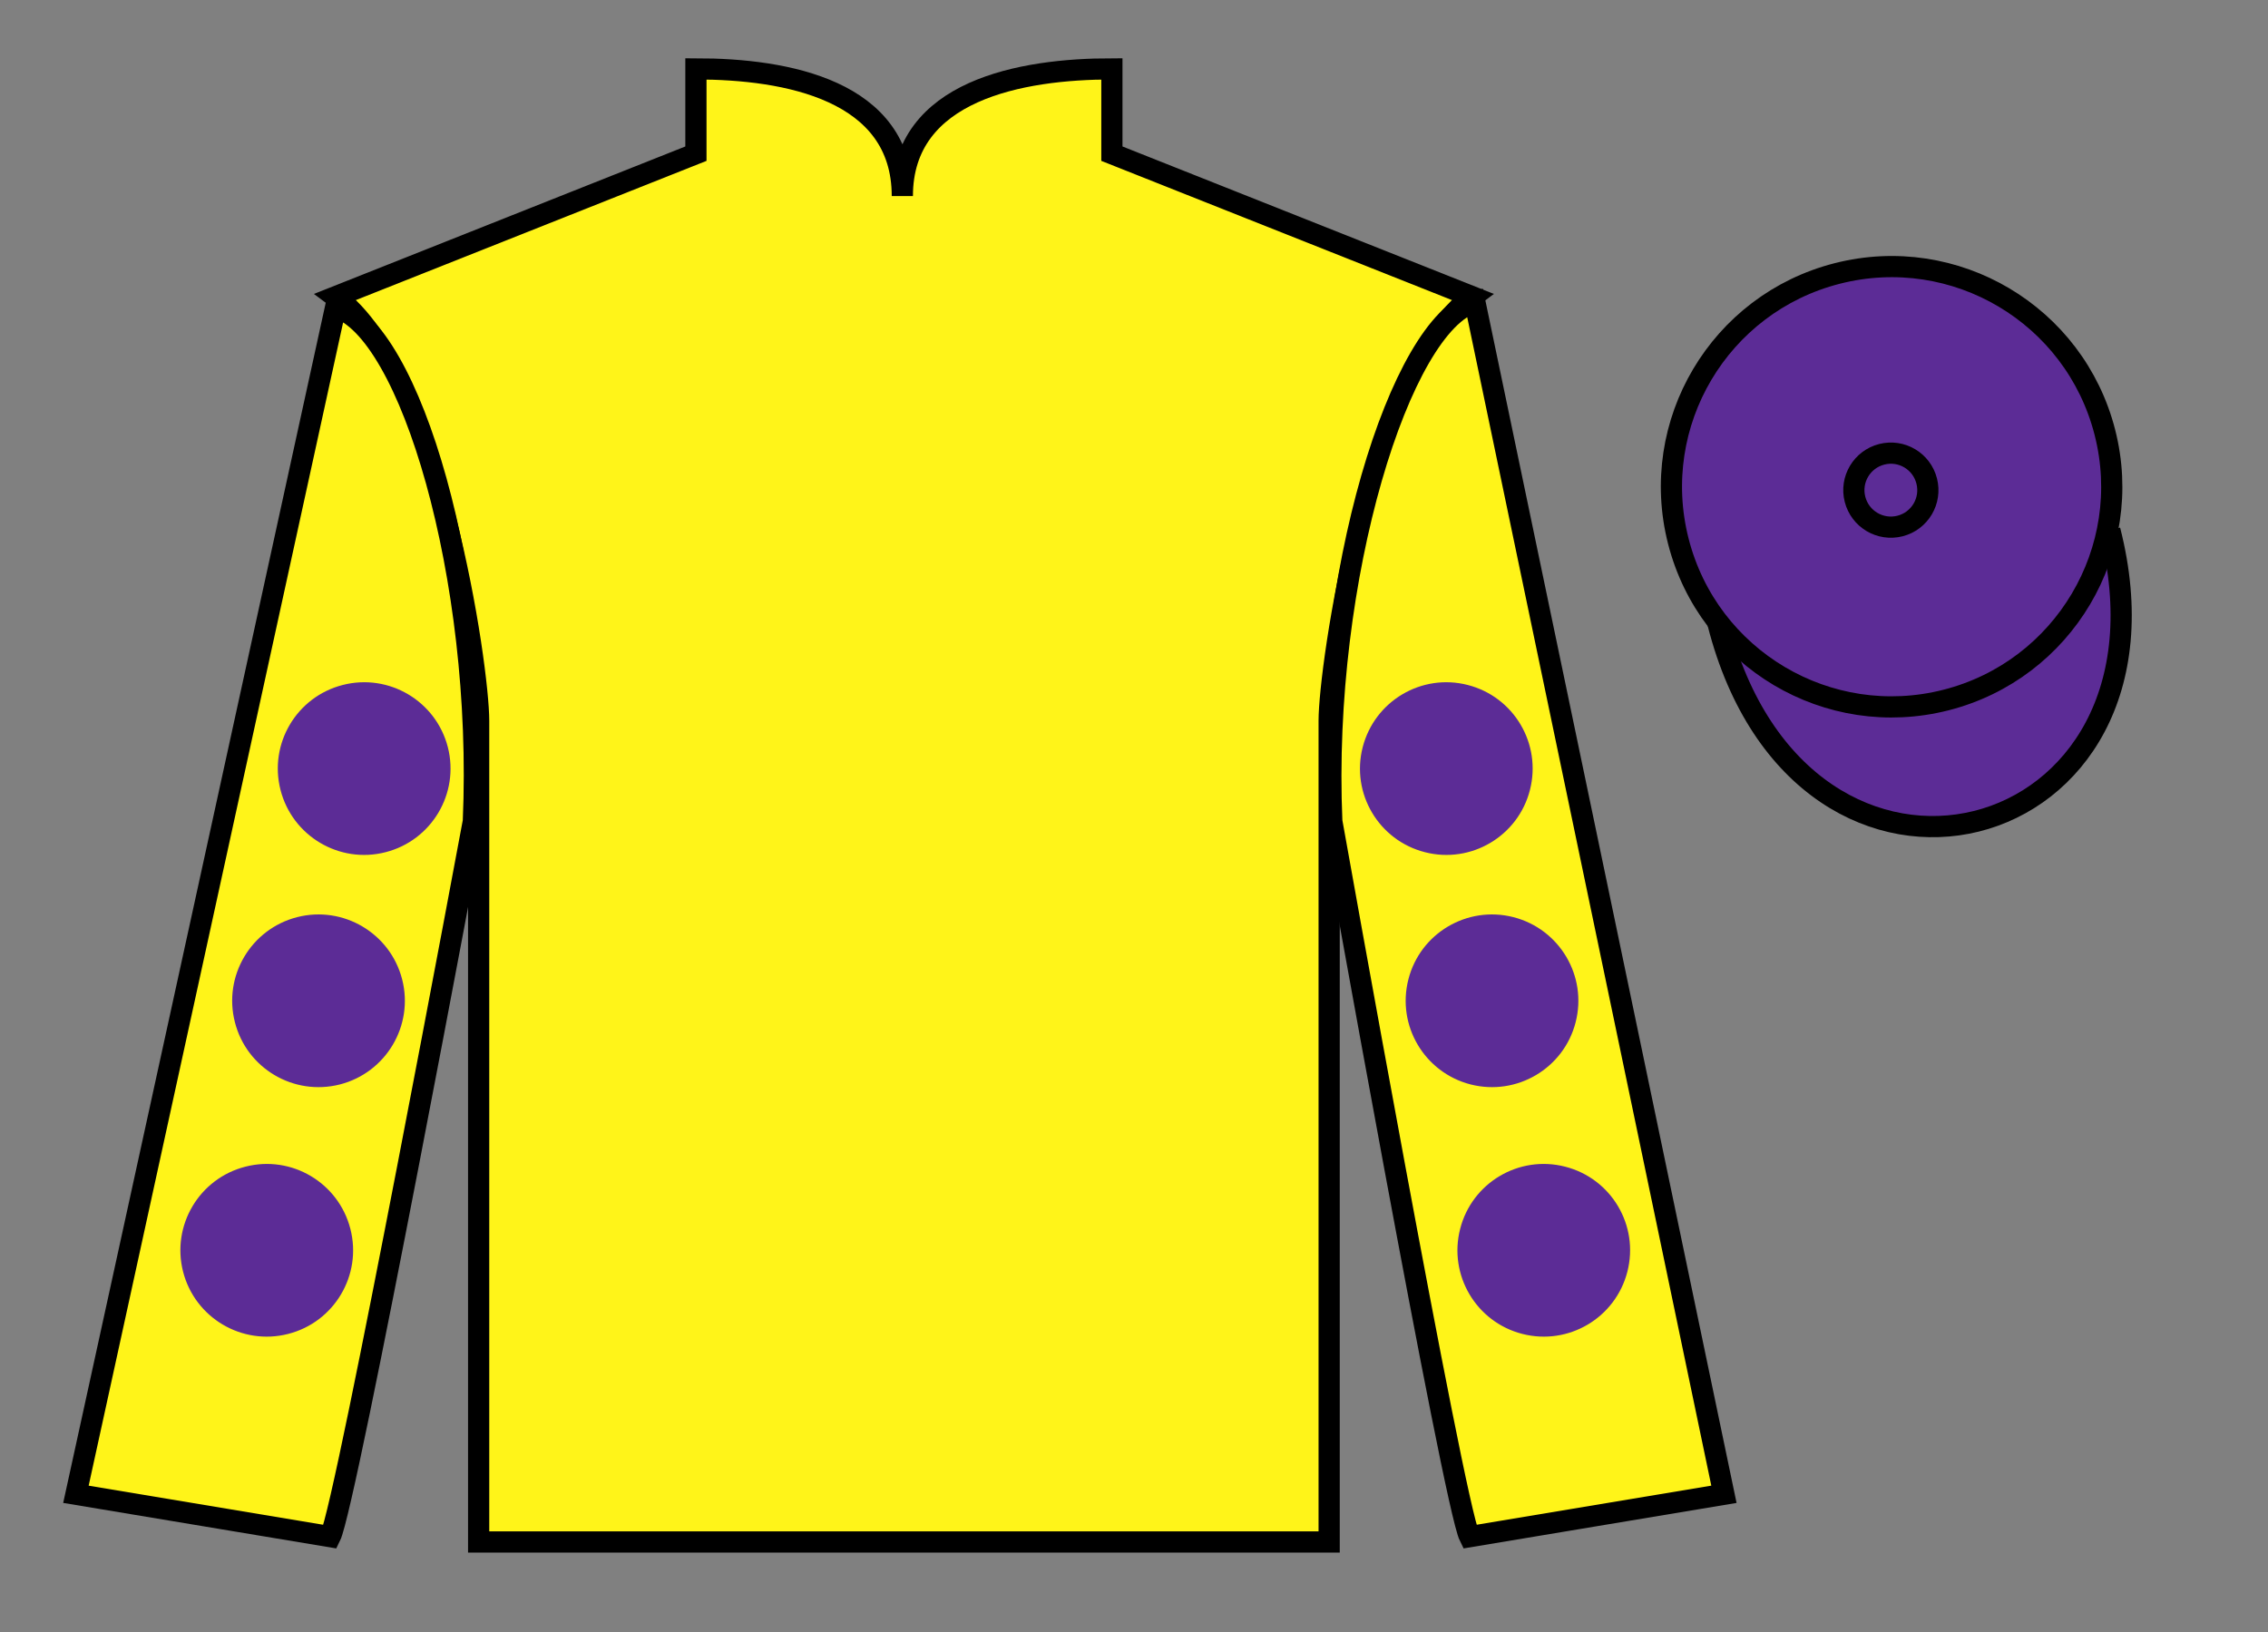 <?xml version="1.0" encoding="UTF-8"?>
<svg xmlns="http://www.w3.org/2000/svg" xmlns:xlink="http://www.w3.org/1999/xlink" width="107pt" height="77pt" viewBox="0 0 107 77" version="1.1">
<rect x="0" y="0" width="107" height="77" fill="#808080" stroke="none"/>
<g id="surface0">
<path style=" stroke:none;fill-rule:nonzero;fill:rgb(100%,95.41%,10.001%);fill-opacity:1;" d="M 32.832 3.25 L 32.832 7.25 L 15.832 14 C 20.582 17.5 22.582 31.5 22.582 34 C 22.582 36.5 22.582 72.75 22.582 72.75 L 62.707 72.75 C 62.707 72.75 62.707 36.5 62.707 34 C 62.707 31.5 64.707 17.5 69.457 14 L 52.457 7.25 L 52.457 3.25 C 48.195 3.25 42.57 4.25 42.57 9.25 C 42.57 4.25 37.098 3.25 32.832 3.25 "/>
<path style="fill:none;stroke-width:10;stroke-linecap:butt;stroke-linejoin:miter;stroke:rgb(0%,0%,0%);stroke-opacity:1;stroke-miterlimit:4;" d="M 328.32 737.5 L 328.32 697.5 L 158.32 630 C 205.82 595 225.82 455 225.82 430 C 225.82 405 225.82 42.5 225.82 42.5 L 627.07 42.5 C 627.07 42.5 627.07 405 627.07 430 C 627.07 455 647.07 595 694.57 630 L 524.57 697.5 L 524.57 737.5 C 481.953 737.5 425.703 727.5 425.703 677.5 C 425.703 727.5 370.977 737.5 328.32 737.5 Z M 328.32 737.5 " transform="matrix(0.1,0,0,-0.1,0,77)"/>
<path style=" stroke:none;fill-rule:nonzero;fill:rgb(100%,95.41%,10.001%);fill-opacity:1;" d="M 15.582 72.5 C 16.332 71 22.332 38.75 22.332 38.75 C 22.832 27.25 19.332 15.5 15.832 14.5 L 3.582 70.5 L 15.582 72.5 "/>
<path style="fill:none;stroke-width:10;stroke-linecap:butt;stroke-linejoin:miter;stroke:rgb(0%,0%,0%);stroke-opacity:1;stroke-miterlimit:4;" d="M 155.82 45 C 163.32 60 223.32 382.5 223.32 382.5 C 228.32 497.5 193.32 615 158.32 625 L 35.82 65 L 155.82 45 Z M 155.82 45 " transform="matrix(0.1,0,0,-0.1,0,77)"/>
<path style=" stroke:none;fill-rule:nonzero;fill:rgb(100%,95.41%,10.001%);fill-opacity:1;" d="M 81.332 70.5 L 69.582 14.25 C 66.082 15.25 62.332 27.25 62.832 38.75 C 62.832 38.75 68.582 71 69.332 72.5 L 81.332 70.5 "/>
<path style="fill:none;stroke-width:10;stroke-linecap:butt;stroke-linejoin:miter;stroke:rgb(0%,0%,0%);stroke-opacity:1;stroke-miterlimit:4;" d="M 813.32 65 L 695.82 627.5 C 660.82 617.5 623.32 497.5 628.32 382.5 C 628.32 382.5 685.82 60 693.32 45 L 813.32 65 Z M 813.32 65 " transform="matrix(0.1,0,0,-0.1,0,77)"/>
<path style="fill-rule:nonzero;fill:rgb(36.085%,17.488%,58.595%);fill-opacity:1;stroke-width:10;stroke-linecap:butt;stroke-linejoin:miter;stroke:rgb(0%,0%,0%);stroke-opacity:1;stroke-miterlimit:4;" d="M 810.508 475.898 C 850.234 320.273 1034.18 367.852 995.391 519.844 " transform="matrix(0.1,0,0,-0.1,0,77)"/>
<path style=" stroke:none;fill-rule:nonzero;fill:rgb(36.085%,17.488%,58.595%);fill-opacity:1;" d="M 91.809 33.027 C 97.367 31.609 100.723 25.953 99.305 20.398 C 97.887 14.84 92.234 11.484 86.676 12.902 C 81.117 14.32 77.762 19.973 79.18 25.531 C 80.598 31.09 86.254 34.445 91.809 33.027 "/>
<path style="fill:none;stroke-width:10;stroke-linecap:butt;stroke-linejoin:miter;stroke:rgb(0%,0%,0%);stroke-opacity:1;stroke-miterlimit:4;" d="M 918.086 439.727 C 973.672 453.906 1007.227 510.469 993.047 566.016 C 978.867 621.602 922.344 655.156 866.758 640.977 C 811.172 626.797 777.617 570.273 791.797 514.688 C 805.977 459.102 862.539 425.547 918.086 439.727 Z M 918.086 439.727 " transform="matrix(0.1,0,0,-0.1,0,77)"/>
<path style=" stroke:none;fill-rule:nonzero;fill:rgb(36.085%,17.488%,58.595%);fill-opacity:1;" d="M 89.641 24.816 C 90.574 24.578 91.137 23.629 90.898 22.695 C 90.66 21.758 89.711 21.195 88.777 21.434 C 87.844 21.672 87.277 22.621 87.516 23.555 C 87.754 24.492 88.707 25.055 89.641 24.816 "/>
<path style="fill:none;stroke-width:10;stroke-linecap:butt;stroke-linejoin:miter;stroke:rgb(0%,0%,0%);stroke-opacity:1;stroke-miterlimit:4;" d="M 896.406 521.836 C 905.742 524.219 911.367 533.711 908.984 543.047 C 906.602 552.422 897.109 558.047 887.773 555.664 C 878.438 553.281 872.773 543.789 875.156 534.453 C 877.539 525.078 887.07 519.453 896.406 521.836 Z M 896.406 521.836 " transform="matrix(0.1,0,0,-0.1,0,77)"/>
<path style=" stroke:none;fill-rule:nonzero;fill:rgb(36.085%,17.488%,58.595%);fill-opacity:1;" d="M 69.383 51.164 C 71.562 51.719 73.781 50.406 74.336 48.227 C 74.895 46.047 73.578 43.828 71.398 43.27 C 69.219 42.715 67 44.027 66.445 46.207 C 65.887 48.387 67.203 50.605 69.383 51.164 "/>
<path style=" stroke:none;fill-rule:nonzero;fill:rgb(36.085%,17.488%,58.595%);fill-opacity:1;" d="M 67.227 40.207 C 69.406 40.766 71.625 39.449 72.18 37.27 C 72.738 35.09 71.422 32.871 69.242 32.316 C 67.066 31.758 64.848 33.074 64.289 35.254 C 63.73 37.434 65.047 39.652 67.227 40.207 "/>
<path style=" stroke:none;fill-rule:nonzero;fill:rgb(36.085%,17.488%,58.595%);fill-opacity:1;" d="M 71.824 62.934 C 74.004 63.492 76.219 62.176 76.777 59.996 C 77.336 57.816 76.02 55.598 73.84 55.043 C 71.66 54.484 69.441 55.801 68.887 57.98 C 68.328 60.16 69.645 62.379 71.824 62.934 "/>
<path style=" stroke:none;fill-rule:nonzero;fill:rgb(36.085%,17.488%,58.595%);fill-opacity:1;" d="M 16.035 51.164 C 13.855 51.719 11.637 50.406 11.082 48.227 C 10.523 46.047 11.84 43.828 14.02 43.27 C 16.195 42.715 18.414 44.027 18.973 46.207 C 19.531 48.387 18.215 50.605 16.035 51.164 "/>
<path style=" stroke:none;fill-rule:nonzero;fill:rgb(36.085%,17.488%,58.595%);fill-opacity:1;" d="M 18.188 40.207 C 16.012 40.766 13.793 39.449 13.234 37.27 C 12.676 35.09 13.992 32.871 16.172 32.316 C 18.352 31.758 20.57 33.074 21.129 35.254 C 21.684 37.434 20.367 39.652 18.188 40.207 "/>
<path style=" stroke:none;fill-rule:nonzero;fill:rgb(36.085%,17.488%,58.595%);fill-opacity:1;" d="M 13.594 62.934 C 11.414 63.492 9.195 62.176 8.637 59.996 C 8.082 57.816 9.398 55.598 11.578 55.043 C 13.758 54.484 15.973 55.801 16.531 57.98 C 17.09 60.16 15.773 62.379 13.594 62.934 "/>
</g>
</svg>
